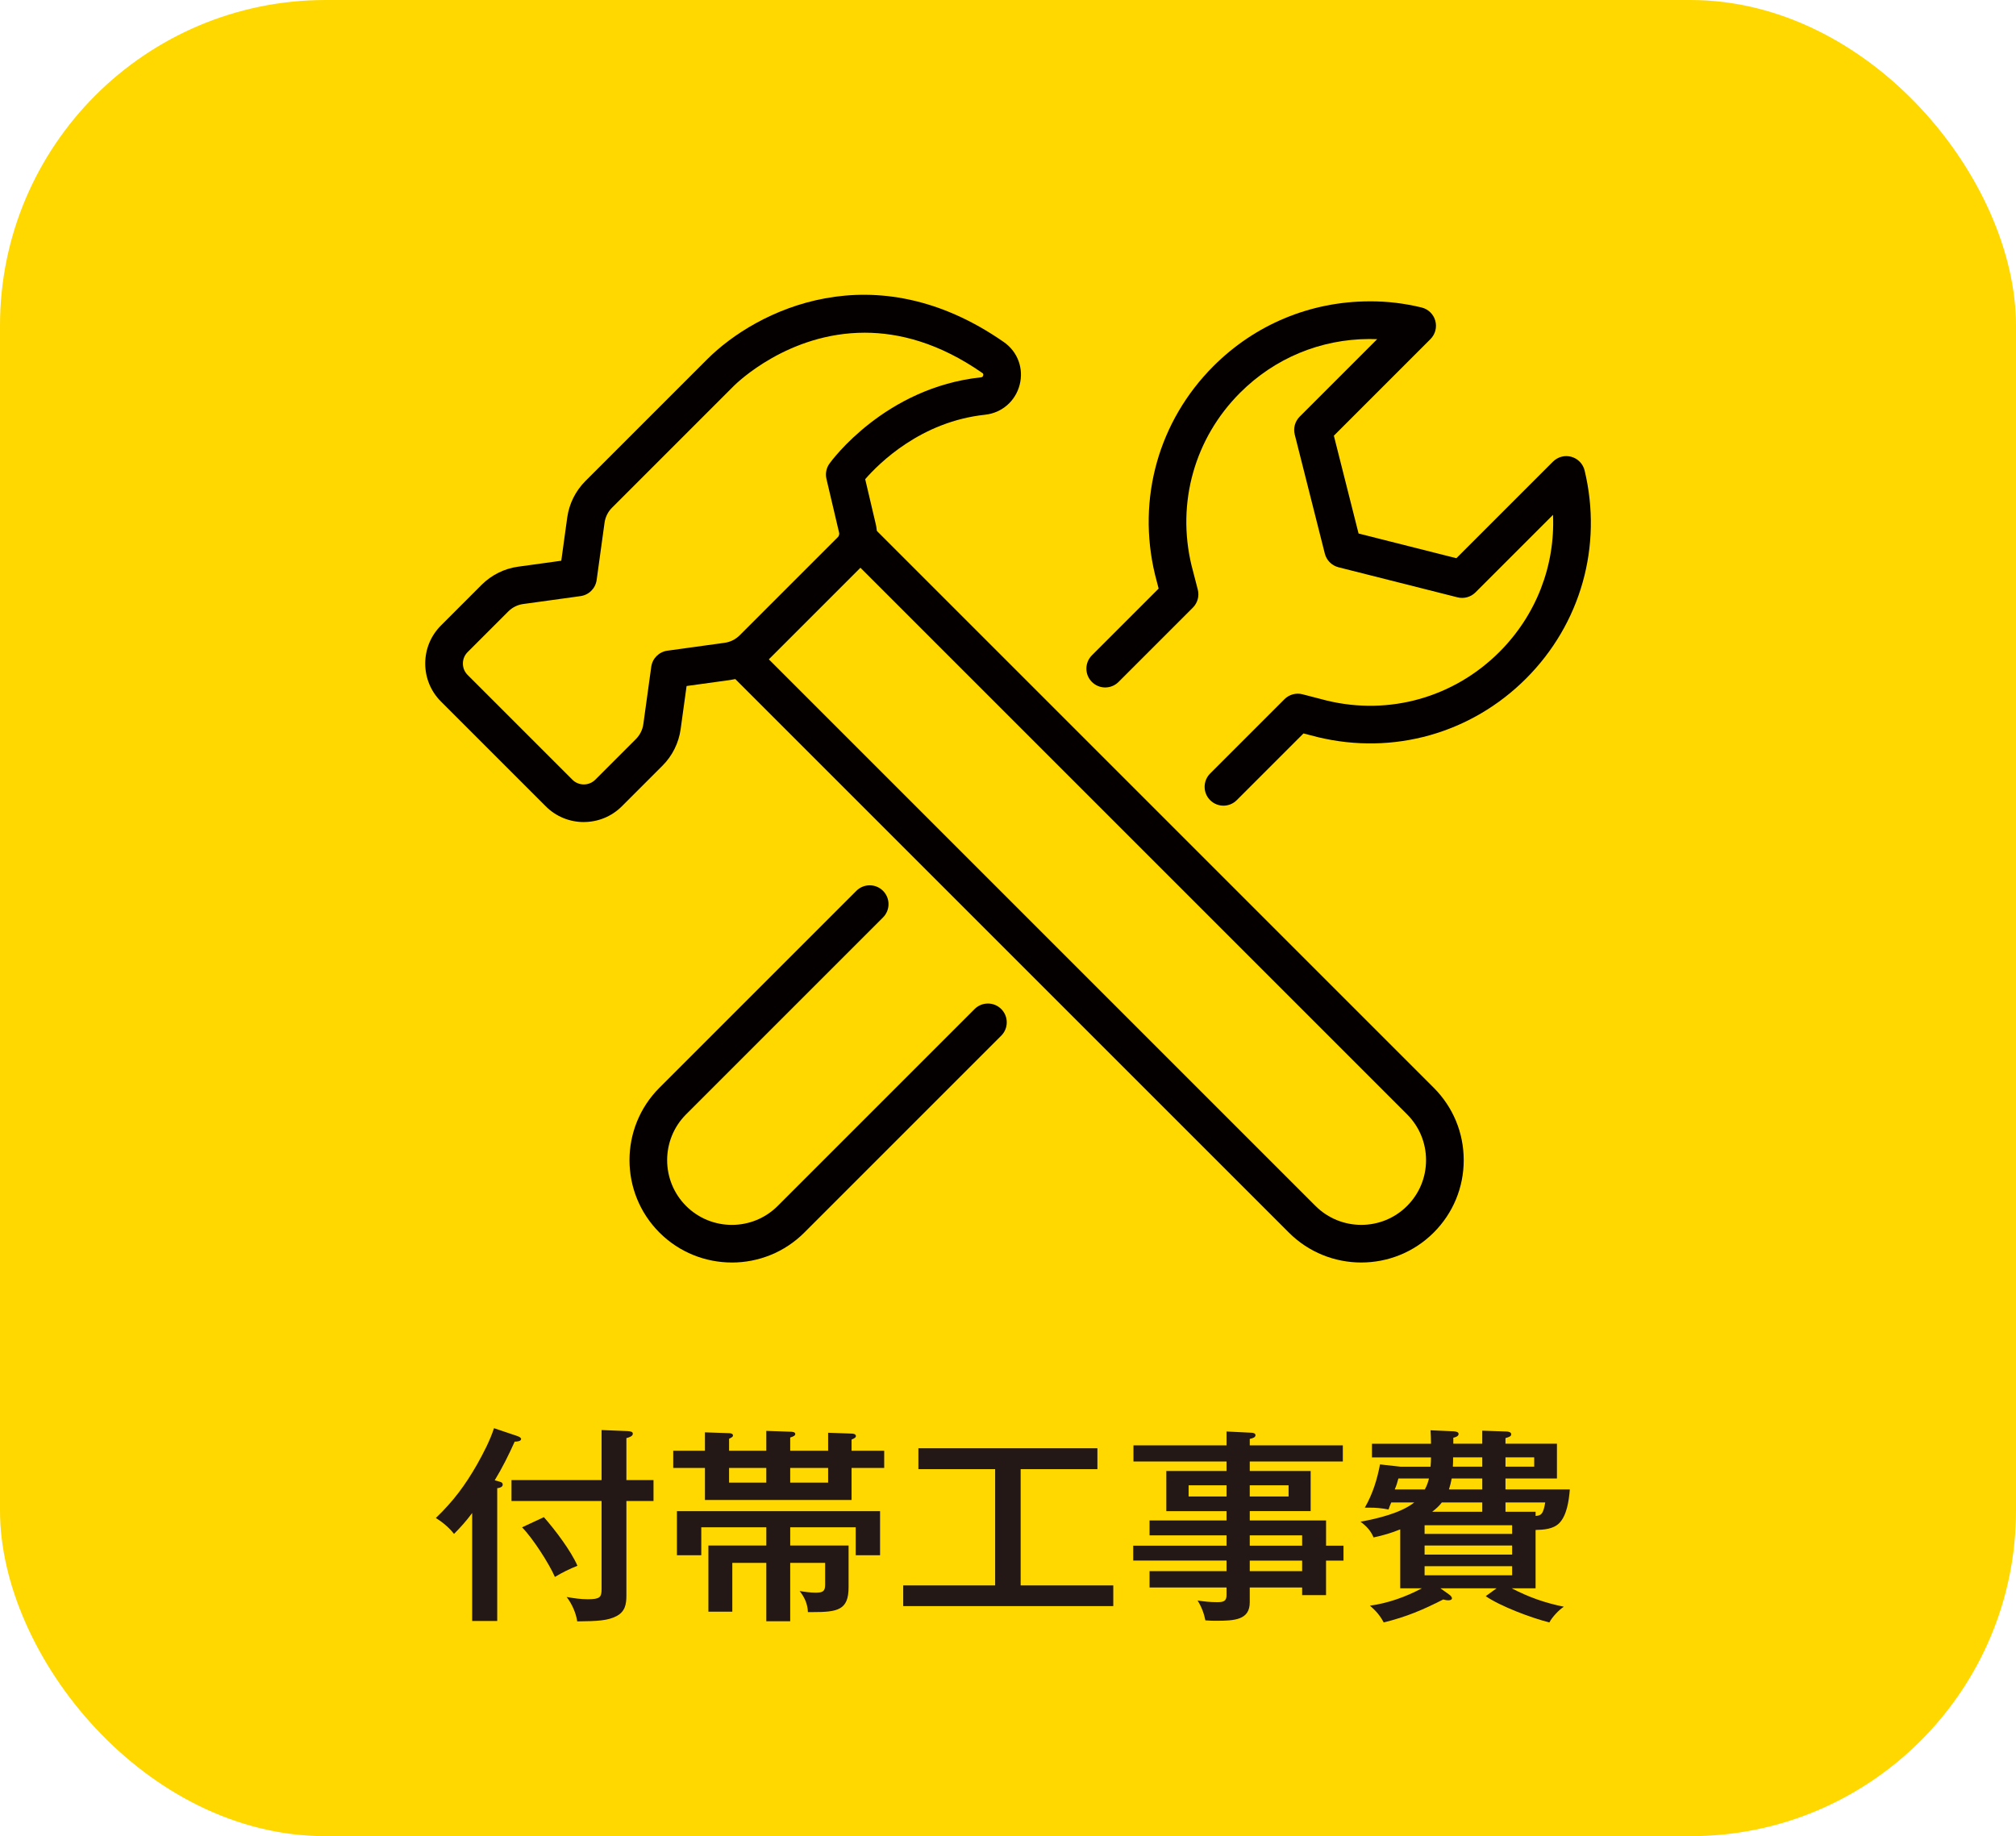 <?xml version="1.0" encoding="UTF-8"?><svg id="b" xmlns="http://www.w3.org/2000/svg" viewBox="0 0 171.739 156.434"><defs><style>.d{fill:#ffd800;}.e{fill:#040000;}.f{fill:#231815;}</style></defs><g id="c"><rect class="d" width="171.739" height="156.434" rx="27.742" ry="27.742"/><path class="f" d="M42.534,126.224c.215.053.293.124.293.264,0,.212-.293.282-.47.3v11.314h-2.134v-9.2c-.47.635-.979,1.216-1.547,1.78-.392-.511-.979-1.005-1.546-1.357,1.507-1.445,2.506-2.802,3.524-4.583.548-.987,1.077-1.991,1.429-3.066l1.938.652c.157.053.372.141.372.265,0,.211-.392.229-.548.229-.509,1.128-1.057,2.238-1.703,3.295l.392.106ZM55.671,126.1v1.78h-2.31v8.054c0,.723-.098,1.375-.861,1.762-.725.37-1.547.423-3.328.44-.098-.705-.451-1.498-.901-2.08.607.106,1.175.194,1.801.194,1.038,0,1.175-.176,1.175-.863v-7.508h-7.674v-1.78h7.674v-4.265l2.192.088c.293.018.47.053.47.229,0,.211-.333.317-.548.37v3.578h2.31ZM49.191,133.397c-.666.265-1.312.582-1.919.952-.509-1.163-1.899-3.313-2.799-4.229l1.86-.864c.939,1.058,2.33,2.908,2.858,4.142Z"/><path class="f" d="M65.28,121.906l2.056.07c.137,0,.411.018.411.194,0,.141-.157.212-.431.3v1.128h3.23v-1.533l1.997.07c.137,0,.372.035.372.211,0,.106-.079.176-.372.3v.952h2.78v1.463h-2.78v2.731h-12.49v-2.731h-2.702v-1.463h2.702v-1.568l2.056.07c.117,0,.333.035.333.194,0,.106-.078.159-.333.282v1.022h3.171v-1.692ZM67.316,131.67h4.973v3.56c0,1.956-.94,2.115-3.093,2.115h-.372c-.02-.669-.274-1.251-.705-1.797.411.07.939.141,1.351.141.607,0,.822-.105.822-.669v-1.868h-2.976v4.97h-2.036v-4.97h-2.897v4.159h-2.036v-5.64h4.934v-1.551h-5.541v2.379h-2.075v-3.754h17.306v3.754h-2.075v-2.379h-5.579v1.551ZM62.108,125.061v1.251h3.171v-1.251h-3.171ZM67.316,126.312h3.23v-1.251h-3.23v1.251Z"/><path class="f" d="M86.948,135.071h7.89v1.762h-17.894v-1.762h7.831v-9.905h-6.539v-1.78h15.25v1.78h-6.539v9.905Z"/><path class="f" d="M114.45,131.687v1.269h-1.488v2.943h-2.036v-.652h-4.463v1.269c0,1.498-1.292,1.568-2.858,1.568-.313,0-.431,0-.92-.035-.118-.599-.333-1.163-.666-1.692.607.088,1.038.141,1.664.141.529,0,.803-.071.803-.6v-.652h-6.558v-1.392h6.558v-.899h-7.948v-1.269h7.948v-.881h-6.558v-1.269h6.558v-.793h-5.129v-3.419h5.129v-.811h-7.929v-1.375h7.929v-1.181l2.134.106c.137,0,.333.053.333.211,0,.194-.254.264-.489.317v.546h7.929v1.375h-7.929v.811h5.188v3.419h-5.188v.793h6.5v2.15h1.488ZM104.486,126.541h-3.23v.952h3.23v-.952ZM106.463,127.493h3.309v-.952h-3.309v.952ZM110.927,130.806h-4.463v.881h4.463v-.881ZM110.927,132.956h-4.463v.899h4.463v-.899Z"/><path class="f" d="M130.814,135.318h-2.036c1.468.758,2.799,1.234,4.444,1.569-.411.247-1.038.934-1.233,1.339-1.546-.388-4.17-1.375-5.423-2.238l.92-.67h-4.777l.763.546c.098.071.216.194.216.3,0,.141-.176.176-.313.176s-.293-.035-.431-.071c-1.723.881-3.132,1.48-5.07,1.957-.294-.564-.666-1.004-1.175-1.428,1.546-.211,3.074-.758,4.424-1.48h-1.84v-5.022c-.783.317-1.449.511-2.271.687-.235-.564-.607-.969-1.116-1.339,1.449-.264,3.446-.74,4.581-1.639h-1.958c-.079.159-.176.423-.235.6-.607-.124-1.077-.159-1.664-.159h-.353c.685-1.199,1.057-2.432,1.292-3.684l1.742.194h2.565c.02-.229.039-.564.039-.793h-5.031v-1.163h5.031c0-.388-.02-.811-.039-1.146l1.977.088c.235.018.411.071.411.229,0,.194-.274.282-.45.317v.511h2.467v-1.11l2.056.07c.156,0,.411.053.411.229,0,.176-.137.229-.49.334v.476h4.385v2.961h-4.385v.934h5.482c-.079,1.022-.274,2.238-.901,2.873-.509.511-1.312.564-2.016.582v4.97ZM119.126,125.96c-.079.317-.176.634-.313.934h2.564c.176-.317.274-.6.353-.934h-2.604ZM128.817,130.683v-.74h-7.459v.74h7.459ZM121.358,131.67v.775h7.459v-.775h-7.459ZM121.358,133.432v.776h7.459v-.776h-7.459ZM126.272,128.004h-3.446c-.235.317-.509.546-.822.793h4.268v-.793ZM123.668,125.96c-.059.334-.137.617-.235.934h2.839v-.934h-2.604ZM126.272,124.955v-.793h-2.486c0,.3,0,.529-.02.793h2.506ZM130.696,124.955v-.793h-2.447v.793h2.447ZM131.636,128.004h-3.387v.793h2.565v.353c.47-.036.646-.124.822-1.146Z"/><path class="e" d="M104.223,68.64c-.411,0-.821-.157-1.134-.47-.626-.626-.626-1.642,0-2.269l6.333-6.333c.402-.401.985-.561,1.536-.418l2.094.542c5.31,1.275,10.805-.274,14.679-4.148,3.143-3.143,4.755-7.354,4.568-11.681l-6.607,6.607c-.4.399-.979.557-1.527.421l-10.143-2.563c-.571-.145-1.018-.591-1.162-1.162l-2.563-10.143c-.138-.548.021-1.128.421-1.527l6.601-6.601c-.222-.009-.442-.015-.665-.013-4.159.009-8.069,1.634-11.01,4.575-3.875,3.874-5.423,9.372-4.142,14.707l.535,2.066c.142.55-.017,1.134-.418,1.536l-6.333,6.333c-.627.626-1.642.626-2.269,0-.626-.626-.626-1.642,0-2.269l5.685-5.685-.312-1.206c-1.551-6.456.316-13.082,4.985-17.752,3.545-3.544,8.258-5.503,13.271-5.514,1.522-.014,2.998.172,4.453.522.564.136,1.012.565,1.169,1.124.158.559.001,1.159-.409,1.57l-8.23,8.23,2.105,8.333,8.333,2.105,8.23-8.23c.411-.411,1.009-.567,1.57-.409.559.157.988.604,1.124,1.169,1.544,6.429-.322,13.056-4.992,17.725-4.669,4.67-11.295,6.536-17.724,4.992l-1.234-.319-5.685,5.685c-.313.313-.724.47-1.134.47Z"/><path class="e" d="M62.347,107.561c-2.234,0-4.469-.851-6.17-2.551-3.402-3.402-3.402-8.938,0-12.34l16.776-16.776c.627-.626,1.642-.626,2.269,0,.626.626.626,1.642,0,2.269l-16.776,16.776c-2.151,2.151-2.151,5.651,0,7.803s5.651,2.151,7.803,0l16.776-16.776c.627-.626,1.642-.626,2.269,0,.626.626.626,1.642,0,2.269l-16.776,16.776c-1.701,1.701-3.936,2.551-6.17,2.551Z"/><path class="e" d="M49.734,70.036c-1.174,0-2.348-.446-3.241-1.34l-8.926-8.926c-.866-.866-1.343-2.017-1.343-3.241,0-1.225.477-2.376,1.343-3.242l3.466-3.467c.833-.833,1.932-1.379,3.098-1.54l3.683-.508.508-3.684c.161-1.166.708-2.265,1.54-3.097l10.386-10.386c4.174-4.173,14.192-9.178,25.271-1.459,1.174.818,1.702,2.244,1.345,3.634-.359,1.398-1.517,2.401-2.95,2.554-5.457.581-9.021,4.123-10.21,5.492l.901,3.832c.287,1.219-.07,2.476-.956,3.362l-8.379,8.379c-.833.832-1.932,1.378-3.097,1.539l-3.684.508-.508,3.684c-.161,1.166-.708,2.265-1.54,3.097l-3.467,3.467c-.894.893-2.068,1.34-3.242,1.34ZM73.661,28.345c-6.507,0-10.882,4.268-11.144,4.53l-10.386,10.386c-.341.34-.564.791-.63,1.268l-.674,4.887c-.098.712-.658,1.271-1.37,1.37l-4.887.674c-.477.065-.927.289-1.267.63l-3.467,3.467c0,0-0.0 0-0.0 0-.26.26-.403.605-.403.973,0,.367.143.713.403.973l8.926,8.926c.536.536,1.41.536,1.947,0l3.466-3.467c.341-.341.564-.791.63-1.268l.674-4.887c.098-.712.658-1.271,1.37-1.37l4.887-.674c.477-.066.927-.29,1.268-.63l8.378-8.378c.095-.094.133-.229.103-.36l-1.082-4.597c-.106-.452-.012-.927.259-1.304.19-.264,4.747-6.479,12.914-7.348.047-.005.145-.016.182-.162.034-.131-.032-.177-.072-.205-3.658-2.549-7.063-3.434-10.025-3.434ZM38.702,54.422h.01-.01Z"/><path class="e" d="M115.964,107.561c-2.234,0-4.469-.851-6.169-2.551l-47.701-47.701c-.626-.626-.626-1.642,0-2.269.627-.626,1.642-.626,2.269,0l47.701,47.701c2.151,2.151,5.651,2.152,7.802,0,1.042-1.042,1.616-2.427,1.616-3.901s-.574-2.859-1.616-3.901l-47.93-47.93c-.626-.626-.626-1.642,0-2.269.627-.626,1.642-.626,2.269,0l47.93,47.93c1.648,1.648,2.556,3.839,2.556,6.17,0,2.33-.908,4.521-2.556,6.169-1.701,1.701-3.935,2.551-6.169,2.551Z"/></g></svg>